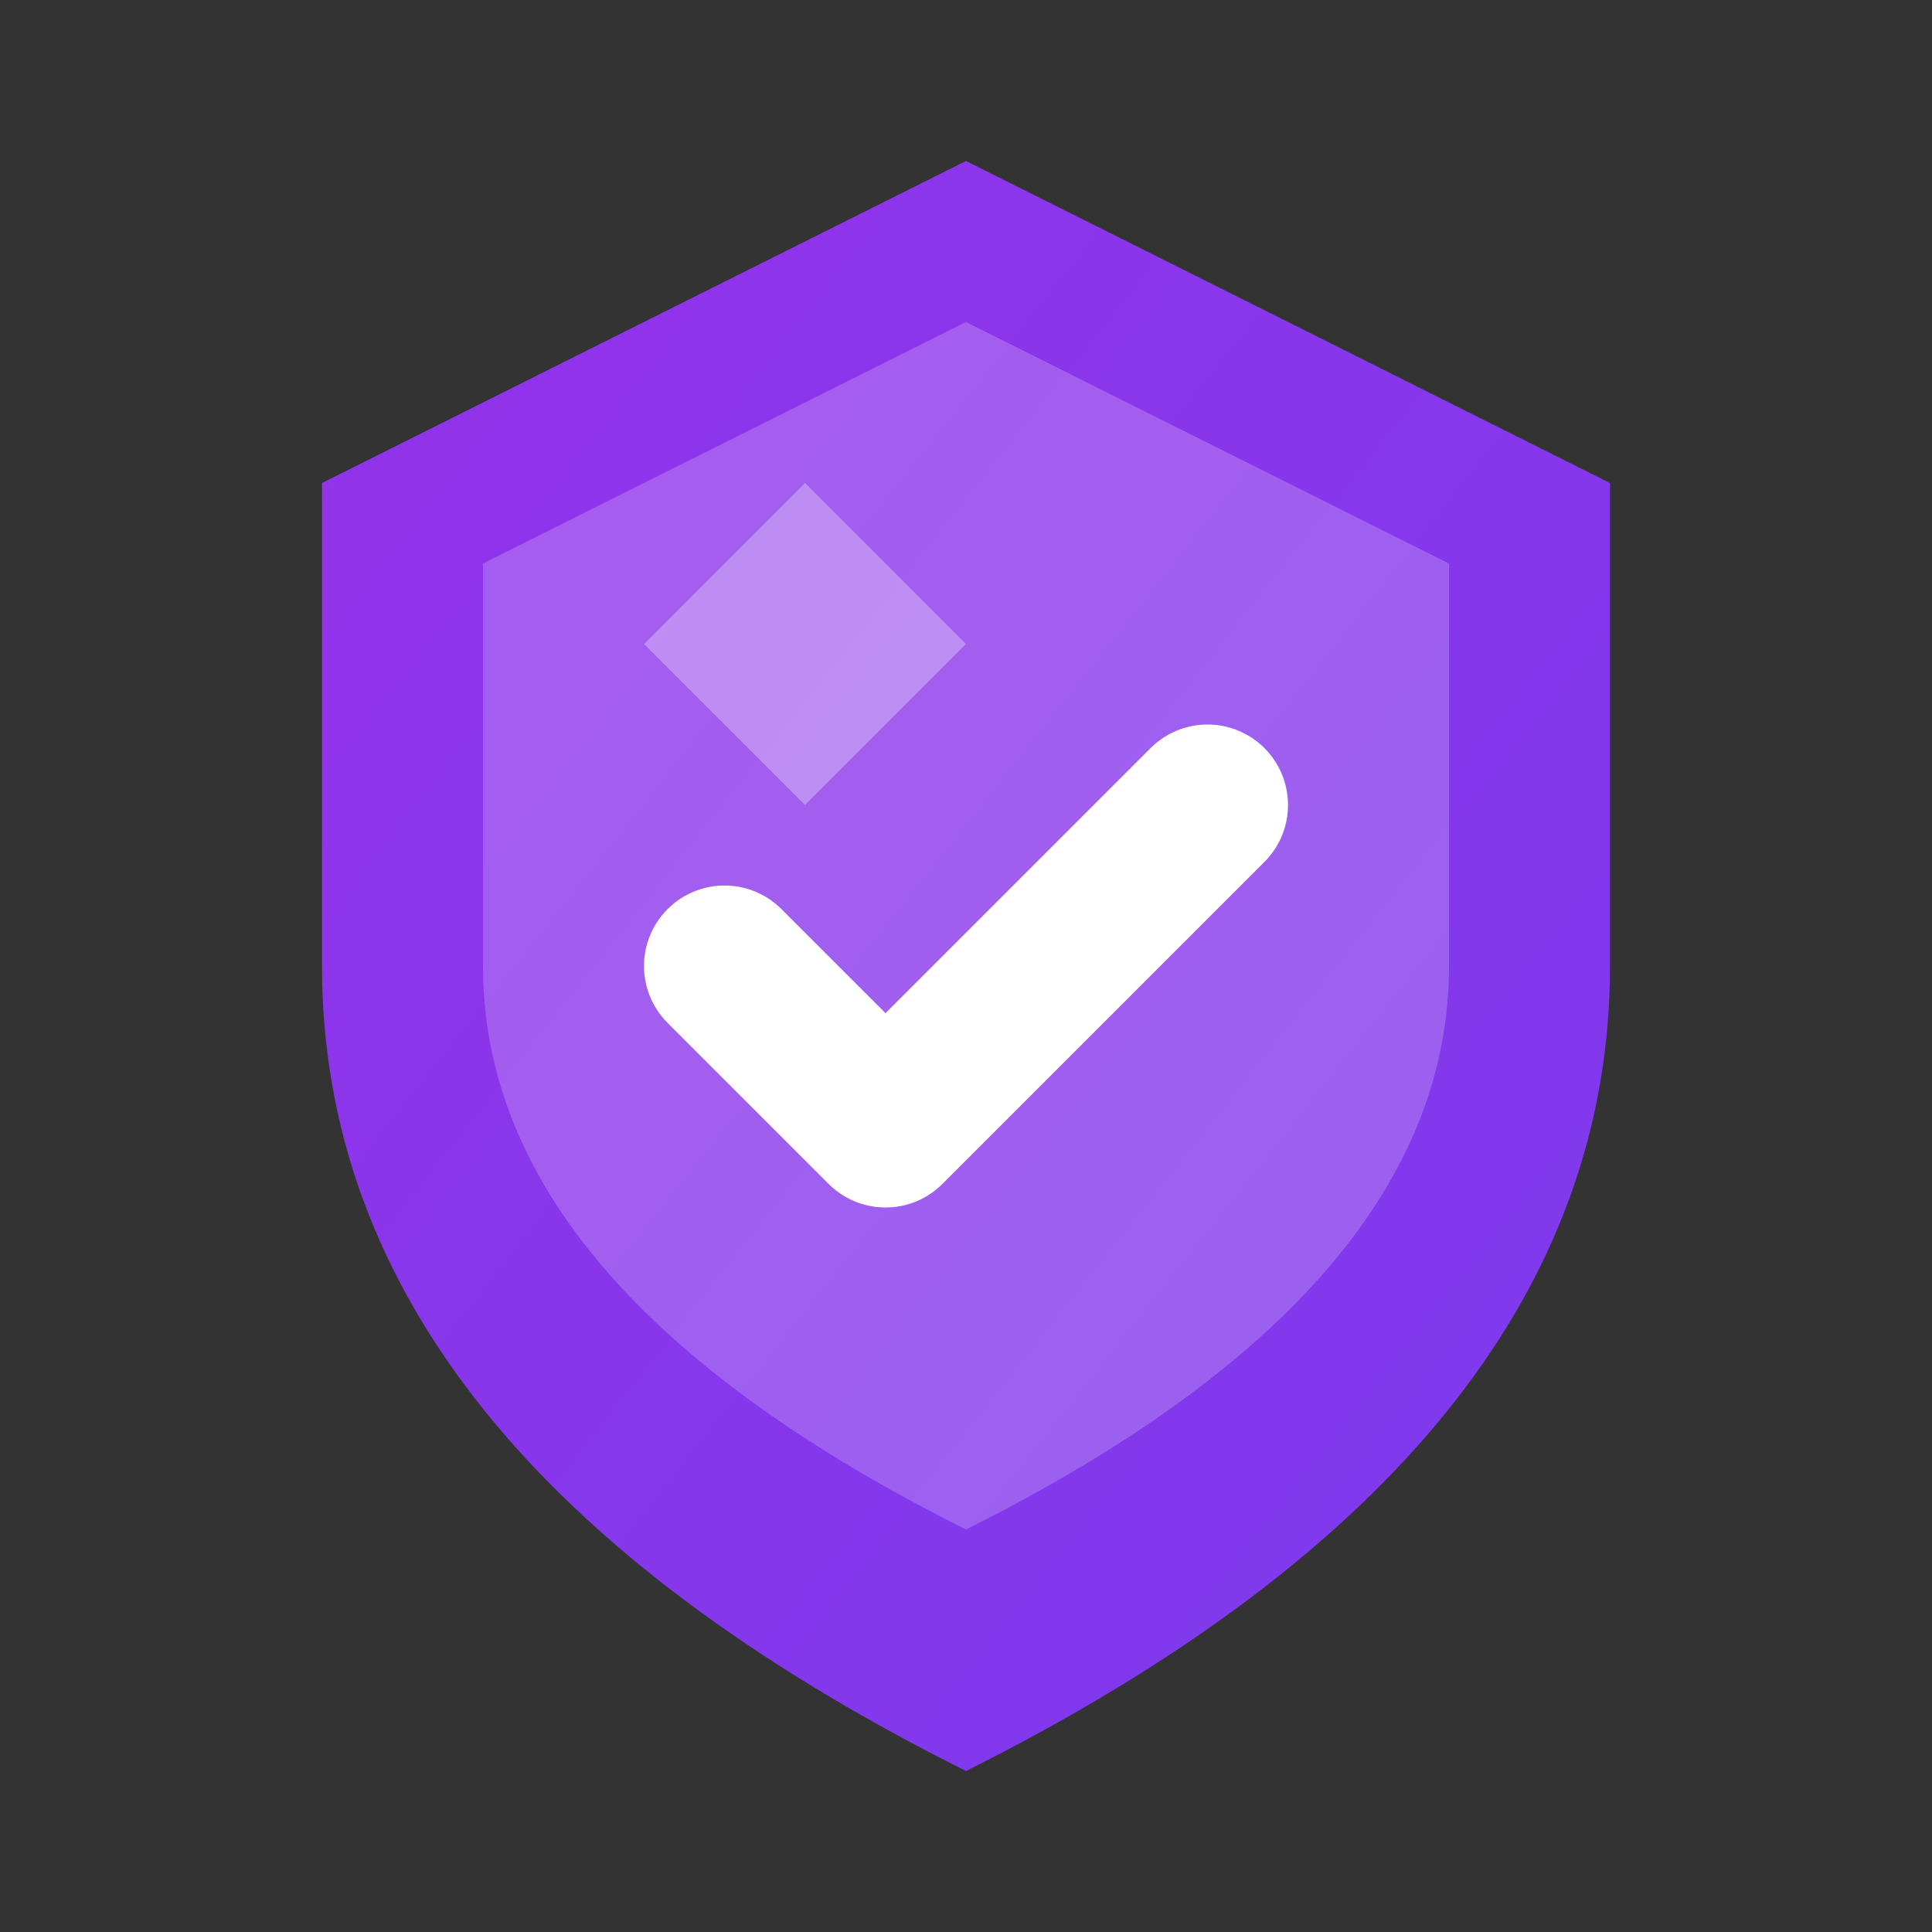 <svg xmlns="http://www.w3.org/2000/svg" viewBox="0 0 24 24" width="48" height="48">
  <rect x="0" y="0" width="24" height="24" fill="#333333" stroke="none"/>
  <defs>
    <linearGradient id="confidenceGrad" x1="0%" y1="0%" x2="100%" y2="100%">
      <stop offset="0%" style="stop-color:#9333EA;stop-opacity:1" />
      <stop offset="100%" style="stop-color:#7C3AED;stop-opacity:1" />
    </linearGradient>
  </defs>
  
  <!-- Shield shape -->
  <path d="M12 2 L4 6 L4 12 Q4 18, 12 22 Q20 18, 20 12 L20 6 Z" fill="url(#confidenceGrad)"/>
  
  <!-- Inner shield -->
  <path d="M12 4 L6 7 L6 12 Q6 16, 12 19 Q18 16, 18 12 L18 7 Z" fill="rgba(255,255,255,0.2)"/>
  
  <!-- Checkmark -->
  <path d="M9 12 L11 14 L15 10" stroke="#FFFFFF" stroke-width="2" fill="none" stroke-linecap="round" stroke-linejoin="round"/>
  
  <!-- Shine effect -->
  <path d="M8 8 L10 6 L12 8 L10 10 Z" fill="rgba(255,255,255,0.3)"/>
</svg>